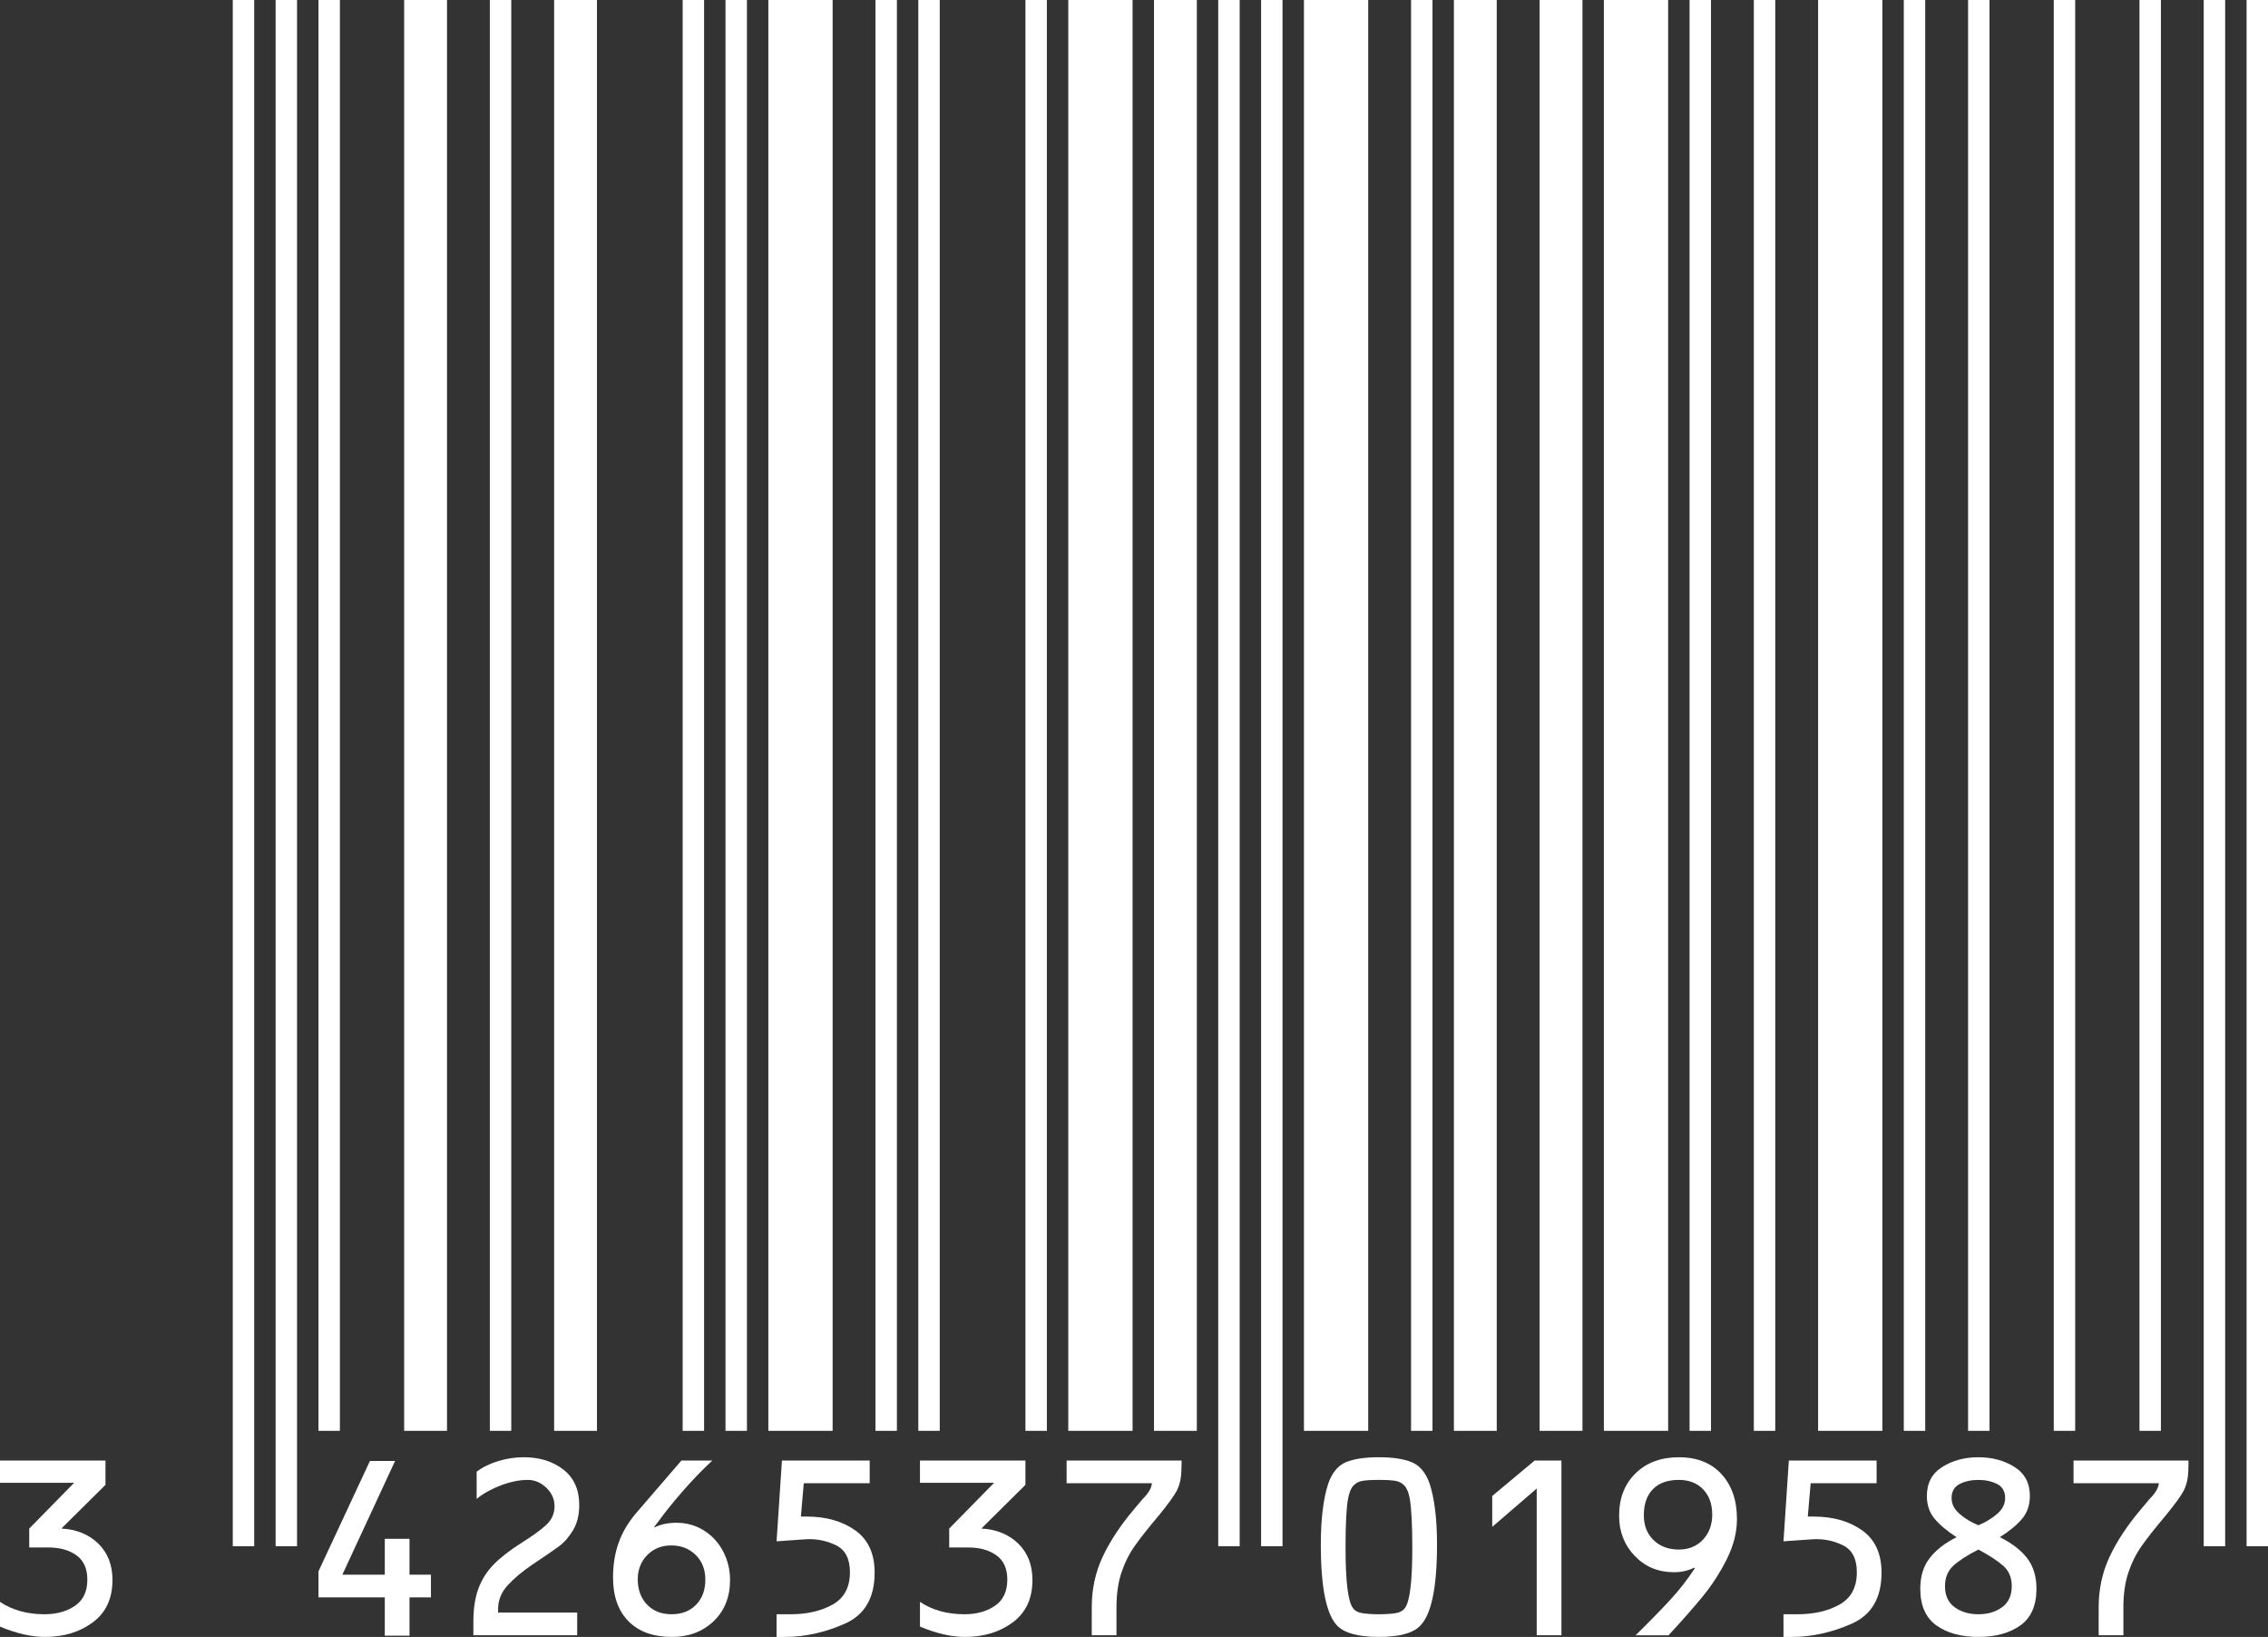 <?xml version="1.0" encoding="utf-8"?>
<!-- Generator: $$$/GeneralStr/196=Adobe Illustrator 27.6.0, SVG Export Plug-In . SVG Version: 6.00 Build 0)  -->
<svg version="1.1" id="Ebene_1" xmlns="http://www.w3.org/2000/svg" xmlns:xlink="http://www.w3.org/1999/xlink" x="0px" y="0px"
	 viewBox="0 0 275.236 198.6" style="enable-background:new 0 0 275.236 198.6;" xml:space="preserve">
<rect x="0" y="0" width="275.236" height="198.6" fill="#333333" stroke="none"/>
<style type="text/css">
	.st0{display:none;}
	.st1{display:inline;fill:#FFFFFF;}
	.st2{fill:#FFFFFF;}
</style>
<g class="st0">
	<path class="st1" d="M7.45,185.45c1.832,0.101,3.324,0.709,4.475,1.825
		c1.15,1.117,1.725,2.592,1.725,4.425c0,2.233-0.792,3.942-2.375,5.125
		c-1.583,1.184-3.524,1.775-5.824,1.775c-1.634,0-3.45-0.417-5.45-1.25v-3
		c1.5,1,3.3,1.5,5.399,1.5c1.467,0,2.7-0.342,3.7-1.025c1-0.683,1.5-1.741,1.5-3.175
		c0-1.333-0.442-2.316-1.325-2.95c-0.883-0.633-2.008-0.95-3.375-0.95H3.55
		v-2.3L9,179.9H0v-2.7h12.8v2.95L7.45,185.45z"/>
	<path class="st1" d="M30.848,99.2v88.4h-2.6V99.2H30.848z M33.448,99.2h2.6
		v88.4h-2.6V99.2z"/>
	<path class="st1" d="M38.646,99.2h2.601v74.4h-2.601V99.2z M38.646,190.65l6.25-13.4
		h3.051L41.547,191.05h5.15v-4.351h3v4.351h2.6v2.75h-2.6v4.649h-3v-4.649h-8.051
		V190.65z M54.247,99.2v74.4H49.047V99.2H54.247z"/>
	<path class="st1" d="M57.446,196.8c0-1.633,0.208-3,0.625-4.101
		c0.416-1.1,1.032-2.066,1.85-2.899c0.816-0.833,1.958-1.717,3.425-2.65
		c1.233-0.767,2.2-1.467,2.9-2.1s1.05-1.4,1.05-2.301
		c0-0.866-0.333-1.616-1-2.25c-0.667-0.633-1.417-0.949-2.25-0.949
		c-1,0-2.075,0.217-3.225,0.649c-1.15,0.434-2.143,0.983-2.976,1.65v-3.3
		c0.767-0.566,1.658-1,2.676-1.301c1.016-0.3,2.024-0.449,3.024-0.449
		c1.933,0,3.542,0.5,4.825,1.5s1.925,2.434,1.925,4.3c0,1.2-0.25,2.217-0.75,3.05
		c-0.5,0.834-1.067,1.483-1.7,1.95s-1.699,1.2-3.199,2.2
		c-1.234,0.833-2.242,1.675-3.025,2.524c-0.783,0.851-1.175,1.825-1.175,2.925
		v0.4h9.6v2.75H57.446V196.8z M59.446,99.2h2.6v74.4h-2.6V99.2z
		 M72.446,99.2v74.4h-5.2V99.2H72.446z"/>
	<path class="st1" d="M75.12,187.05c0.483-1.301,1.241-2.533,2.275-3.7l5.3-6.15
		h3.75c-1.9,1.768-3.783,3.834-5.65,6.2l-1.399,1.85l0.05,0.051
		c0.767-0.367,1.65-0.551,2.65-0.551c1.232,0,2.35,0.317,3.35,0.95
		c1,0.634,1.775,1.483,2.325,2.55c0.55,1.067,0.825,2.218,0.825,3.45
		c0,2.067-0.668,3.733-2,5c-1.334,1.268-3.018,1.9-5.051,1.9
		c-2.267,0-4.024-0.633-5.274-1.9c-1.25-1.267-1.875-3.032-1.875-5.3
		C74.396,189.8,74.637,188.35,75.12,187.05z M78.521,194.675
		c0.75,0.783,1.741,1.175,2.975,1.175s2.226-0.383,2.976-1.15
		c0.75-0.767,1.125-1.782,1.125-3.05c0-1.232-0.393-2.232-1.176-3
		c-0.783-0.767-1.774-1.15-2.975-1.15c-1.167,0-2.134,0.393-2.9,1.176
		s-1.149,1.758-1.149,2.925C77.396,192.867,77.771,193.892,78.521,194.675z
		 M82.846,99.2h2.6v74.4h-2.6V99.2z M90.646,99.2v74.4h-2.601V99.2
		H90.646z"/>
	<path class="st1" d="M101.045,99.2v74.4h-7.801V99.2H101.045z M94.244,195.85h1.7
		c2,0,3.7-0.392,5.101-1.175c1.399-0.783,2.1-2.092,2.1-3.926
		c0-1.633-0.567-2.725-1.7-3.274c-1.134-0.55-2.333-0.792-3.6-0.726
		l-3.601,0.25l0.65-9.8h10.65v2.75h-8l-0.351,4.05h0.7
		c2.366,0,4.333,0.559,5.9,1.676c1.566,1.117,2.35,2.824,2.35,5.125
		c0,3.066-1.209,5.133-3.625,6.199c-2.417,1.067-4.842,1.601-7.275,1.601h-1V195.85z
		 M106.244,99.2h2.601v74.4h-2.601V99.2z"/>
	<path class="st1" d="M111.443,99.2h2.601v74.4h-2.601V99.2z M111.644,194.35
		c1.5,1,3.3,1.5,5.4,1.5c1.466,0,2.7-0.342,3.7-1.025c1-0.683,1.5-1.741,1.5-3.175
		c0-1.333-0.442-2.316-1.325-2.95c-0.884-0.633-2.009-0.95-3.375-0.95h-2.351
		v-2.3l5.45-5.55h-9v-2.7h12.8v2.95l-5.35,5.3
		c1.833,0.101,3.325,0.709,4.475,1.825c1.15,1.117,1.726,2.592,1.726,4.425
		c0,2.233-0.792,3.942-2.375,5.125c-1.584,1.184-3.525,1.775-5.825,1.775
		c-1.634,0-3.45-0.417-5.45-1.25V194.35z M127.044,99.2v74.4h-2.601V99.2
		H127.044z"/>
	<path class="st1" d="M129.443,177.2h13.949v0.351c0,0.699-0.033,1.292-0.1,1.774
		c-0.067,0.483-0.217,0.976-0.45,1.476c-0.3,0.6-1.033,1.617-2.2,3.05
		c-1.267,1.5-2.242,2.733-2.925,3.7c-0.684,0.967-1.225,2.05-1.625,3.25
		c-0.399,1.199-0.6,2.6-0.6,4.199v3.4h-3v-3.4
		c0-2.199,0.441-4.241,1.325-6.125c0.883-1.883,2.141-3.791,3.774-5.725l1.05-1.25
		c0.733-0.732,1.117-1.383,1.15-1.95h-10.35V177.2z M129.643,99.2h7.801
		v74.4h-7.801V99.2z M145.243,99.2v74.4h-5.2V99.2H145.243z"/>
	<path class="st1" d="M150.442,99.2v88.4h-2.601V99.2H150.442z M153.042,99.2h2.601
		v88.4h-2.601V99.2z"/>
	<path class="st1" d="M158.241,173.6V99.2h7.8v74.4H158.241z M161.191,180
		c0.466-1.332,1.183-2.199,2.149-2.6s2.301-0.6,4-0.6
		c1.667,0,2.992,0.199,3.976,0.6c0.982,0.4,1.708,1.268,2.175,2.6
		c0.6,1.834,0.9,4.301,0.9,7.4c0,5.268-0.7,8.567-2.101,9.9
		c-0.867,0.867-2.517,1.3-4.95,1.3s-4.1-0.433-5-1.3
		c-1.367-1.333-2.05-4.633-2.05-9.9
		C160.291,184.3,160.591,181.833,161.191,180z M164.191,195.1
		c0.232,0.333,0.625,0.542,1.175,0.625s1.208,0.125,1.975,0.125s1.426-0.042,1.976-0.125
		s0.941-0.292,1.175-0.625c0.6-0.767,0.9-3.217,0.9-7.351
		c0-2.666-0.101-4.633-0.301-5.899c-0.133-0.733-0.342-1.258-0.625-1.575
		c-0.283-0.316-0.642-0.517-1.074-0.6c-0.434-0.083-1.117-0.125-2.051-0.125
		s-1.617,0.042-2.05,0.125c-0.434,0.083-0.792,0.283-1.075,0.6
		c-0.283,0.317-0.492,0.842-0.625,1.575c-0.199,1.067-0.3,3.033-0.3,5.899
		C163.291,191.883,163.591,194.333,164.191,195.1z M171.241,99.2h2.6v74.4
		h-2.6V99.2z"/>
	<path class="st1" d="M176.44,173.6V99.2h5.2v74.4H176.44z M181.091,181.5
		l5.149-4.3h3.25v21.2h-3v-17.8l-5.399,4.649V181.5z M186.841,99.2h5.199
		v74.4h-5.199V99.2z"/>
	<path class="st1" d="M194.64,173.6V99.2h7.8v74.4H194.64z M198.489,178.75
		c1.333-1.3,3.083-1.949,5.25-1.949c2.2,0,3.926,0.684,5.176,2.05
		c1.25,1.367,1.875,3.184,1.875,5.45c0,1.6-0.409,3.217-1.226,4.85
		c-0.817,1.634-1.783,3.134-2.899,4.5c-1.117,1.367-2.509,2.95-4.176,4.75h-4
		c1.733-1.7,3.15-3.15,4.25-4.35c1.101-1.2,2.083-2.467,2.95-3.801
		l-0.1-0.05c-0.733,0.367-1.55,0.55-2.45,0.55
		c-1.9,0-3.483-0.657-4.75-1.975c-1.268-1.316-1.9-2.941-1.9-4.875
		C196.489,181.767,197.156,180.05,198.489,178.75z M200.665,186.85
		c0.782,0.767,1.808,1.149,3.074,1.149c1.2,0,2.176-0.399,2.926-1.199
		c0.75-0.801,1.125-1.816,1.125-3.051c0-1.266-0.367-2.282-1.101-3.05
		c-0.733-0.767-1.717-1.149-2.95-1.149c-1.367,0-2.417,0.375-3.149,1.125
		c-0.733,0.75-1.101,1.809-1.101,3.175
		C199.489,185.083,199.881,186.083,200.665,186.85z M205.04,99.2h2.6v74.4
		h-2.6V99.2z"/>
	<path class="st1" d="M215.438,99.2v74.4h-2.6V99.2H215.438z M216.438,195.85h1.7
		c2,0,3.7-0.392,5.101-1.175c1.399-0.783,2.1-2.092,2.1-3.926
		c0-1.633-0.567-2.725-1.7-3.274c-1.134-0.55-2.333-0.792-3.6-0.726
		l-3.601,0.25l0.65-9.8h10.65v2.75h-8l-0.351,4.05h0.7
		c2.366,0,4.333,0.559,5.9,1.676c1.566,1.117,2.35,2.824,2.35,5.125
		c0,3.066-1.209,5.133-3.625,6.199c-2.417,1.067-4.842,1.601-7.275,1.601h-1V195.85z
		 M220.639,99.2h7.8v74.4h-7.8V99.2z"/>
	<path class="st1" d="M233.638,99.2v74.4h-2.6V99.2H233.638z M234.188,189.025
		c0.766-0.982,1.85-1.825,3.25-2.525c-1.134-0.732-2.018-1.475-2.65-2.225
		c-0.634-0.75-0.95-1.675-0.95-2.775c0-1.566,0.625-2.741,1.875-3.524
		s2.708-1.175,4.375-1.175s3.125,0.392,4.375,1.175s1.875,1.958,1.875,3.524
		c0,1.101-0.317,2.025-0.95,2.775s-1.533,1.492-2.699,2.225
		c1.433,0.7,2.532,1.543,3.3,2.525c0.767,0.983,1.149,2.225,1.149,3.725
		c0,2.034-0.649,3.518-1.949,4.45c-1.301,0.934-3,1.4-5.101,1.4
		c-2.1,0-3.8-0.467-5.1-1.4c-1.3-0.933-1.95-2.416-1.95-4.45
		C233.038,191.25,233.421,190.008,234.188,189.025z M237.213,195
		c0.783,0.567,1.741,0.851,2.875,0.851c1.133,0,2.092-0.283,2.875-0.851
		c0.783-0.566,1.175-1.416,1.175-2.55c0-1.032-0.333-1.85-1-2.45
		c-0.667-0.6-1.684-1.266-3.05-2c-1.367,0.7-2.384,1.359-3.05,1.976
		c-0.667,0.617-1,1.442-1,2.475C236.038,193.583,236.43,194.433,237.213,195z
		 M237.838,183.7c0.667,0.567,1.417,1.018,2.25,1.351
		c0.833-0.333,1.583-0.783,2.25-1.351c0.667-0.566,1-1.216,1-1.95
		c0-0.8-0.325-1.366-0.975-1.699c-0.65-0.333-1.409-0.5-2.275-0.5
		c-0.867,0-1.625,0.167-2.274,0.5c-0.65,0.333-0.976,0.899-0.976,1.699
		C236.838,182.484,237.171,183.133,237.838,183.7z M238.838,99.2h2.601v74.4
		h-2.601V99.2z"/>
	<path class="st1" d="M251.837,99.2v74.4h-2.6V99.2H251.837z M251.638,177.2h13.949
		v0.351c0,0.699-0.033,1.292-0.1,1.774c-0.067,0.483-0.217,0.976-0.45,1.476
		c-0.3,0.6-1.033,1.617-2.2,3.05c-1.267,1.5-2.242,2.733-2.925,3.7
		c-0.684,0.967-1.225,2.05-1.625,3.25c-0.399,1.199-0.6,2.6-0.6,4.199v3.4h-3
		v-3.4c0-2.199,0.441-4.241,1.325-6.125c0.883-1.883,2.141-3.791,3.774-5.725
		l1.05-1.25c0.733-0.732,1.117-1.383,1.15-1.95h-10.35V177.2z M259.638,99.2
		h2.6v74.4h-2.6V99.2z"/>
	<path class="st1" d="M270.036,99.2v88.4h-2.6V99.2H270.036z M272.637,99.2h2.6
		v88.4h-2.6V99.2z"/>
</g>
<g>
	<path class="st2" d="M7.45,185.45c1.832,0.101,3.324,0.709,4.475,1.825
		c1.15,1.117,1.725,2.592,1.725,4.425c0,2.233-0.792,3.942-2.375,5.125
		c-1.583,1.184-3.524,1.775-5.824,1.775c-1.634,0-3.45-0.417-5.45-1.25v-3
		c1.5,1,3.3,1.5,5.399,1.5c1.467,0,2.7-0.342,3.7-1.025c1-0.683,1.5-1.741,1.5-3.175
		c0-1.333-0.442-2.316-1.325-2.95c-0.883-0.633-2.008-0.95-3.375-0.95H3.55
		v-2.3L9,179.9H0v-2.7h12.8v2.95L7.45,185.45z"/>
	<path class="st2" d="M30.848,0v187.6h-2.6V0H30.848z M33.448,0h2.6v187.6h-2.6V0z"/>
	<path class="st2" d="M38.646,0h2.601v173.6h-2.601V0z M38.646,190.65l6.25-13.4h3.051
		L41.547,191.05h5.15v-4.351h3v4.351h2.6v2.75h-2.6v4.649h-3v-4.649h-8.051
		V190.65z M54.247,0v173.6H49.047V0H54.247z"/>
	<path class="st2" d="M57.446,196.8c0-1.633,0.208-3,0.625-4.101
		c0.416-1.1,1.032-2.066,1.85-2.899c0.816-0.833,1.958-1.717,3.425-2.65
		c1.233-0.767,2.2-1.467,2.9-2.1s1.05-1.4,1.05-2.301
		c0-0.866-0.333-1.616-1-2.25c-0.667-0.633-1.417-0.949-2.25-0.949
		c-1,0-2.075,0.217-3.225,0.649c-1.15,0.434-2.143,0.983-2.976,1.65v-3.3
		c0.767-0.566,1.658-1,2.676-1.301c1.016-0.3,2.024-0.449,3.024-0.449
		c1.933,0,3.542,0.5,4.825,1.5s1.925,2.434,1.925,4.3c0,1.2-0.25,2.217-0.75,3.05
		c-0.5,0.834-1.067,1.483-1.7,1.95s-1.699,1.2-3.199,2.2
		c-1.234,0.833-2.242,1.675-3.025,2.524c-0.783,0.851-1.175,1.825-1.175,2.925
		v0.4h9.6v2.75H57.446V196.8z M59.446,0h2.6v173.6h-2.6V0z M72.446,0v173.6
		h-5.2V0H72.446z"/>
	<path class="st2" d="M75.12,187.05c0.483-1.301,1.241-2.533,2.275-3.7l5.3-6.15
		h3.75c-1.9,1.768-3.783,3.834-5.65,6.2l-1.399,1.85l0.05,0.051
		c0.767-0.367,1.65-0.551,2.65-0.551c1.232,0,2.35,0.317,3.35,0.95
		c1,0.634,1.775,1.483,2.325,2.55c0.55,1.067,0.825,2.218,0.825,3.45
		c0,2.067-0.668,3.733-2,5c-1.334,1.268-3.018,1.9-5.051,1.9
		c-2.267,0-4.024-0.633-5.274-1.9c-1.25-1.267-1.875-3.032-1.875-5.3
		C74.396,189.8,74.637,188.35,75.12,187.05z M78.521,194.675
		c0.75,0.783,1.741,1.175,2.975,1.175s2.226-0.383,2.976-1.15
		c0.75-0.767,1.125-1.782,1.125-3.05c0-1.232-0.393-2.232-1.176-3
		c-0.783-0.767-1.774-1.15-2.975-1.15c-1.167,0-2.134,0.393-2.9,1.176
		s-1.149,1.758-1.149,2.925C77.396,192.867,77.771,193.892,78.521,194.675z M82.846,0
		h2.6v173.6h-2.6V0z M90.646,0v173.6h-2.601V0H90.646z"/>
	<path class="st2" d="M101.045,0v173.6h-7.801V0H101.045z M94.244,195.85h1.7
		c2,0,3.7-0.392,5.101-1.175c1.399-0.783,2.1-2.092,2.1-3.926
		c0-1.633-0.567-2.725-1.7-3.274c-1.134-0.55-2.333-0.792-3.6-0.726
		l-3.601,0.25l0.65-9.8h10.65v2.75h-8l-0.351,4.05h0.7
		c2.366,0,4.333,0.559,5.9,1.676c1.566,1.117,2.35,2.824,2.35,5.125
		c0,3.066-1.209,5.133-3.625,6.199c-2.417,1.067-4.842,1.601-7.275,1.601h-1V195.85z
		 M106.244,0h2.601v173.6h-2.601V0z"/>
	<path class="st2" d="M111.443,0h2.601v173.6h-2.601V0z M111.644,194.35
		c1.5,1,3.3,1.5,5.4,1.5c1.466,0,2.7-0.342,3.7-1.025c1-0.683,1.5-1.741,1.5-3.175
		c0-1.333-0.442-2.316-1.325-2.95c-0.884-0.633-2.009-0.95-3.375-0.95h-2.351
		v-2.3l5.45-5.55h-9v-2.7h12.8v2.95l-5.35,5.3
		c1.833,0.101,3.325,0.709,4.475,1.825c1.15,1.117,1.726,2.592,1.726,4.425
		c0,2.233-0.792,3.942-2.375,5.125c-1.584,1.184-3.525,1.775-5.825,1.775
		c-1.634,0-3.45-0.417-5.45-1.25V194.35z M127.044,0v173.6h-2.601V0H127.044z"/>
	<path class="st2" d="M129.443,177.2h13.949v0.351c0,0.699-0.033,1.292-0.1,1.774
		c-0.067,0.483-0.217,0.976-0.45,1.476c-0.3,0.6-1.033,1.617-2.2,3.05
		c-1.267,1.5-2.242,2.733-2.925,3.7c-0.684,0.967-1.225,2.05-1.625,3.25
		c-0.399,1.199-0.6,2.6-0.6,4.199v3.4h-3v-3.4
		c0-2.199,0.441-4.241,1.325-6.125c0.883-1.883,2.141-3.791,3.774-5.725l1.05-1.25
		c0.733-0.732,1.117-1.383,1.15-1.95h-10.35V177.2z M129.643,0h7.801v173.6
		h-7.801V0z M145.243,0v173.6h-5.2V0H145.243z"/>
	<path class="st2" d="M150.442,0v187.6h-2.601V0H150.442z M153.042,0h2.601v187.6h-2.601V0z"/>
	<path class="st2" d="M158.241,173.6V0h7.8v173.6H158.241z M161.191,180
		c0.466-1.332,1.183-2.199,2.149-2.6s2.301-0.6,4-0.6
		c1.667,0,2.992,0.199,3.976,0.6c0.982,0.4,1.708,1.268,2.175,2.6
		c0.6,1.834,0.9,4.301,0.9,7.4c0,5.268-0.7,8.567-2.101,9.9
		c-0.867,0.867-2.517,1.3-4.95,1.3s-4.1-0.433-5-1.3
		c-1.367-1.333-2.05-4.633-2.05-9.9
		C160.291,184.3,160.591,181.833,161.191,180z M164.191,195.1
		c0.232,0.333,0.625,0.542,1.175,0.625s1.208,0.125,1.975,0.125s1.426-0.042,1.976-0.125
		s0.941-0.292,1.175-0.625c0.6-0.767,0.9-3.217,0.9-7.351
		c0-2.666-0.101-4.633-0.301-5.899c-0.133-0.733-0.342-1.258-0.625-1.575
		c-0.283-0.316-0.642-0.517-1.074-0.6c-0.434-0.083-1.117-0.125-2.051-0.125
		s-1.617,0.042-2.05,0.125c-0.434,0.083-0.792,0.283-1.075,0.6
		c-0.283,0.317-0.492,0.842-0.625,1.575c-0.199,1.067-0.3,3.033-0.3,5.899
		C163.291,191.883,163.591,194.333,164.191,195.1z M171.241,0h2.6v173.6h-2.6V0z"
		/>
	<path class="st2" d="M176.44,173.6V0h5.2v173.6H176.44z M181.091,181.5l5.149-4.3
		h3.25v21.2h-3v-17.8l-5.399,4.649V181.5z M186.841,0h5.199v173.6h-5.199V0z"/>
	<path class="st2" d="M194.64,173.6V0h7.8v173.6H194.64z M198.489,178.75
		c1.333-1.3,3.083-1.949,5.25-1.949c2.2,0,3.926,0.684,5.176,2.05
		c1.25,1.367,1.875,3.184,1.875,5.45c0,1.6-0.409,3.217-1.226,4.85
		c-0.817,1.634-1.783,3.134-2.899,4.5c-1.117,1.367-2.509,2.95-4.176,4.75h-4
		c1.733-1.7,3.15-3.15,4.25-4.35c1.101-1.2,2.083-2.467,2.95-3.801
		l-0.1-0.05c-0.733,0.367-1.55,0.55-2.45,0.55
		c-1.9,0-3.483-0.657-4.75-1.975c-1.268-1.316-1.9-2.941-1.9-4.875
		C196.489,181.767,197.156,180.05,198.489,178.75z M200.665,186.85
		c0.782,0.767,1.808,1.149,3.074,1.149c1.2,0,2.176-0.399,2.926-1.199
		c0.75-0.801,1.125-1.816,1.125-3.051c0-1.266-0.367-2.282-1.101-3.05
		c-0.733-0.767-1.717-1.149-2.95-1.149c-1.367,0-2.417,0.375-3.149,1.125
		c-0.733,0.75-1.101,1.809-1.101,3.175
		C199.489,185.083,199.881,186.083,200.665,186.85z M205.04,0h2.6v173.6h-2.6V0z"
		/>
	<path class="st2" d="M215.438,0v173.6h-2.6V0H215.438z M216.438,195.85h1.7
		c2,0,3.7-0.392,5.101-1.175c1.399-0.783,2.1-2.092,2.1-3.926
		c0-1.633-0.567-2.725-1.7-3.274c-1.134-0.55-2.333-0.792-3.6-0.726
		l-3.601,0.25l0.65-9.8h10.65v2.75h-8l-0.351,4.05h0.7
		c2.366,0,4.333,0.559,5.9,1.676c1.566,1.117,2.35,2.824,2.35,5.125
		c0,3.066-1.209,5.133-3.625,6.199c-2.417,1.067-4.842,1.601-7.275,1.601h-1V195.85z
		 M220.639,0h7.8v173.6h-7.8V0z"/>
	<path class="st2" d="M233.638,0v173.6h-2.6V0H233.638z M234.188,189.025
		c0.766-0.982,1.85-1.825,3.25-2.525c-1.134-0.732-2.018-1.475-2.65-2.225
		c-0.634-0.75-0.95-1.675-0.95-2.775c0-1.566,0.625-2.741,1.875-3.524
		s2.708-1.175,4.375-1.175s3.125,0.392,4.375,1.175s1.875,1.958,1.875,3.524
		c0,1.101-0.317,2.025-0.95,2.775s-1.533,1.492-2.699,2.225
		c1.433,0.7,2.532,1.543,3.3,2.525c0.767,0.983,1.149,2.225,1.149,3.725
		c0,2.034-0.649,3.518-1.949,4.45c-1.301,0.934-3,1.4-5.101,1.4
		c-2.1,0-3.8-0.467-5.1-1.4c-1.3-0.933-1.95-2.416-1.95-4.45
		C233.038,191.25,233.421,190.008,234.188,189.025z M237.213,195
		c0.783,0.567,1.741,0.851,2.875,0.851c1.133,0,2.092-0.283,2.875-0.851
		c0.783-0.566,1.175-1.416,1.175-2.55c0-1.032-0.333-1.85-1-2.45
		c-0.667-0.6-1.684-1.266-3.05-2c-1.367,0.7-2.384,1.359-3.05,1.976
		c-0.667,0.617-1,1.442-1,2.475C236.038,193.583,236.43,194.433,237.213,195z
		 M237.838,183.7c0.667,0.567,1.417,1.018,2.25,1.351
		c0.833-0.333,1.583-0.783,2.25-1.351c0.667-0.566,1-1.216,1-1.95
		c0-0.8-0.325-1.366-0.975-1.699c-0.65-0.333-1.409-0.5-2.275-0.5
		c-0.867,0-1.625,0.167-2.274,0.5c-0.65,0.333-0.976,0.899-0.976,1.699
		C236.838,182.484,237.171,183.133,237.838,183.7z M238.838,0h2.601v173.6h-2.601V0z"/>
	<path class="st2" d="M251.837,0v173.6h-2.6V0H251.837z M251.638,177.2h13.949v0.351
		c0,0.699-0.033,1.292-0.1,1.774c-0.067,0.483-0.217,0.976-0.45,1.476
		c-0.3,0.6-1.033,1.617-2.2,3.05c-1.267,1.5-2.242,2.733-2.925,3.7
		c-0.684,0.967-1.225,2.05-1.625,3.25c-0.399,1.199-0.6,2.6-0.6,4.199v3.4h-3
		v-3.4c0-2.199,0.441-4.241,1.325-6.125c0.883-1.883,2.141-3.791,3.774-5.725
		l1.05-1.25c0.733-0.732,1.117-1.383,1.15-1.95h-10.35V177.2z M259.638,0h2.6
		v173.6h-2.6V0z"/>
	<path class="st2" d="M270.036,0v187.6h-2.6V0H270.036z M272.637,0h2.6v187.6h-2.6V0z"/>
</g>
<g class="st0">
	<path class="st1" d="M7.45,107.85c1.832,0.1,3.324,0.709,4.475,1.825
		c1.15,1.117,1.725,2.592,1.725,4.425c0,2.233-0.792,3.942-2.375,5.125
		c-1.583,1.184-3.524,1.774-5.824,1.774c-1.634,0-3.45-0.416-5.45-1.25v-3
		c1.5,1,3.3,1.5,5.399,1.5c1.467,0,2.7-0.341,3.7-1.024c1-0.683,1.5-1.741,1.5-3.175
		c0-1.333-0.442-2.316-1.325-2.95c-0.883-0.633-2.008-0.95-3.375-0.95H3.55
		v-2.3L9,102.3H0v-2.7h12.8v2.95L7.45,107.85z"/>
	<path class="st1" d="M30.848,110v88.4h-2.6v-88.4H30.848z M33.448,110h2.6
		v88.4h-2.6V110z"/>
	<path class="st1" d="M38.646,113l6.25-13.399h3.051l-6.4,13.8h5.15v-4.35h3v4.35
		h2.6v2.75h-2.6v4.65h-3v-4.65h-8.051V113z M38.646,124h2.601v74.4
		h-2.601V124z M54.247,124v74.4H49.047v-74.4H54.247z"/>
	<path class="st1" d="M57.446,119.2c0-1.633,0.208-3,0.625-4.1
		c0.416-1.101,1.032-2.066,1.85-2.9c0.816-0.833,1.958-1.716,3.425-2.649
		c1.233-0.767,2.2-1.467,2.9-2.101c0.7-0.633,1.05-1.399,1.05-2.3
		c0-0.866-0.333-1.616-1-2.25c-0.667-0.633-1.417-0.95-2.25-0.95
		c-1,0-2.075,0.218-3.225,0.65c-1.15,0.434-2.143,0.983-2.976,1.65v-3.301
		c0.767-0.566,1.658-1,2.676-1.3c1.016-0.3,2.024-0.45,3.024-0.45
		c1.933,0,3.542,0.5,4.825,1.5s1.925,2.434,1.925,4.301c0,1.199-0.25,2.217-0.75,3.05
		s-1.067,1.483-1.7,1.949c-0.633,0.468-1.699,1.2-3.199,2.2
		c-1.234,0.834-2.242,1.675-3.025,2.525c-0.783,0.85-1.175,1.825-1.175,2.925
		v0.4h9.6v2.75H57.446V119.2z M59.446,124h2.6v74.4h-2.6V124z
		 M72.446,124v74.4h-5.2v-74.4H72.446z"/>
	<path class="st1" d="M75.12,109.45c0.483-1.3,1.241-2.532,2.275-3.699l5.3-6.15
		h3.75c-1.9,1.768-3.783,3.834-5.65,6.2l-1.399,1.85l0.05,0.05
		c0.767-0.366,1.65-0.55,2.65-0.55c1.232,0,2.35,0.317,3.35,0.95
		c1,0.634,1.775,1.483,2.325,2.55c0.55,1.067,0.825,2.217,0.825,3.45
		c0,2.067-0.668,3.733-2,5c-1.334,1.267-3.018,1.899-5.051,1.899
		c-2.267,0-4.024-0.633-5.274-1.899s-1.875-3.033-1.875-5.3
		C74.396,112.2,74.637,110.75,75.12,109.45z M78.521,117.075
		c0.75,0.784,1.741,1.175,2.975,1.175s2.226-0.383,2.976-1.149
		s1.125-1.783,1.125-3.05c0-1.233-0.393-2.233-1.176-3s-1.774-1.15-2.975-1.15
		c-1.167,0-2.134,0.393-2.9,1.175c-0.767,0.784-1.149,1.759-1.149,2.925
		C77.396,115.267,77.771,116.292,78.521,117.075z M82.846,124h2.6v74.4h-2.6
		V124z M90.646,124v74.4h-2.601v-74.4H90.646z"/>
	<path class="st1" d="M101.045,124v74.4h-7.801v-74.4H101.045z M94.244,118.35h1.7
		c2,0,3.7-0.392,5.101-1.175c1.399-0.783,2.1-2.092,2.1-3.926
		c0-1.633-0.567-2.725-1.7-3.274c-1.134-0.55-2.333-0.791-3.6-0.725
		l-3.601,0.25l0.65-9.801h10.65v2.75h-8l-0.351,4.051h0.7
		c2.366,0,4.333,0.559,5.9,1.675c1.566,1.117,2.35,2.824,2.35,5.125
		c0,3.066-1.209,5.133-3.625,6.199c-2.417,1.067-4.842,1.601-7.275,1.601h-1V118.35z
		 M106.244,124h2.601v74.4h-2.601V124z"/>
	<path class="st1" d="M111.443,124h2.601v74.4h-2.601V124z M111.644,116.75
		c1.5,1,3.3,1.5,5.4,1.5c1.466,0,2.7-0.341,3.7-1.024c1-0.683,1.5-1.741,1.5-3.175
		c0-1.333-0.442-2.316-1.325-2.95c-0.884-0.633-2.009-0.95-3.375-0.95h-2.351
		v-2.3l5.45-5.55h-9v-2.7h12.8v2.95l-5.35,5.3
		c1.833,0.1,3.325,0.709,4.475,1.825c1.15,1.117,1.726,2.592,1.726,4.425
		c0,2.233-0.792,3.942-2.375,5.125c-1.584,1.184-3.525,1.774-5.825,1.774
		c-1.634,0-3.45-0.416-5.45-1.25V116.75z M127.044,124v74.4h-2.601v-74.4
		H127.044z"/>
	<path class="st1" d="M129.443,99.6h13.949v0.35c0,0.7-0.033,1.293-0.1,1.775
		c-0.067,0.483-0.217,0.975-0.45,1.475c-0.3,0.601-1.033,1.617-2.2,3.051
		c-1.267,1.5-2.242,2.733-2.925,3.699c-0.684,0.968-1.225,2.05-1.625,3.25
		c-0.399,1.2-0.6,2.601-0.6,4.2v3.4h-3v-3.4
		c0-2.2,0.441-4.241,1.325-6.125c0.883-1.883,2.141-3.791,3.774-5.725l1.05-1.25
		c0.733-0.733,1.117-1.383,1.15-1.95h-10.35V99.6z M129.643,124h7.801
		v74.4h-7.801V124z M145.243,124v74.4h-5.2v-74.4H145.243z"/>
	<path class="st1" d="M150.442,110v88.4h-2.601v-88.4H150.442z M153.042,110h2.601
		v88.4h-2.601V110z"/>
	<path class="st1" d="M158.241,198.4v-74.4h7.8v74.4H158.241z M161.191,102.4
		c0.466-1.333,1.183-2.2,2.149-2.6c0.967-0.4,2.301-0.601,4-0.601
		c1.667,0,2.992,0.2,3.976,0.601c0.982,0.399,1.708,1.267,2.175,2.6
		c0.6,1.834,0.9,4.3,0.9,7.4c0,5.267-0.7,8.566-2.101,9.899
		c-0.867,0.867-2.517,1.3-4.95,1.3s-4.1-0.433-5-1.3
		c-1.367-1.333-2.05-4.633-2.05-9.899
		C160.291,106.7,160.591,104.234,161.191,102.4z M164.191,117.5
		c0.232,0.334,0.625,0.543,1.175,0.625c0.55,0.084,1.208,0.125,1.975,0.125
		s1.426-0.041,1.976-0.125c0.55-0.082,0.941-0.291,1.175-0.625
		c0.6-0.766,0.9-3.216,0.9-7.35c0-2.666-0.101-4.633-0.301-5.899
		c-0.133-0.733-0.342-1.258-0.625-1.575c-0.283-0.316-0.642-0.517-1.074-0.601
		c-0.434-0.082-1.117-0.125-2.051-0.125s-1.617,0.043-2.05,0.125
		c-0.434,0.084-0.792,0.284-1.075,0.601c-0.283,0.317-0.492,0.842-0.625,1.575
		c-0.199,1.066-0.3,3.033-0.3,5.899
		C163.291,114.284,163.591,116.734,164.191,117.5z M171.241,124h2.6v74.4
		h-2.6V124z"/>
	<path class="st1" d="M176.44,198.4v-74.4h5.2v74.4H176.44z M181.091,103.9
		l5.149-4.3h3.25v21.2h-3v-17.8l-5.399,4.649V103.9z M186.841,124h5.199
		v74.4h-5.199V124z"/>
	<path class="st1" d="M194.64,198.4v-74.4h7.8v74.4H194.64z M198.489,101.15
		c1.333-1.3,3.083-1.95,5.25-1.95c2.2,0,3.926,0.684,5.176,2.051
		s1.875,3.184,1.875,5.449c0,1.601-0.409,3.218-1.226,4.851
		c-0.817,1.633-1.783,3.133-2.899,4.5c-1.117,1.367-2.509,2.949-4.176,4.75h-4
		c1.733-1.7,3.15-3.15,4.25-4.351c1.101-1.2,2.083-2.466,2.95-3.8
		l-0.1-0.05c-0.733,0.367-1.55,0.55-2.45,0.55
		c-1.9,0-3.483-0.658-4.75-1.975c-1.268-1.316-1.9-2.941-1.9-4.875
		C196.489,104.167,197.156,102.45,198.489,101.15z M200.665,109.25
		c0.782,0.767,1.808,1.149,3.074,1.149c1.2,0,2.176-0.4,2.926-1.2
		s1.125-1.816,1.125-3.05c0-1.267-0.367-2.282-1.101-3.05
		c-0.733-0.767-1.717-1.15-2.95-1.15c-1.367,0-2.417,0.375-3.149,1.125
		c-0.733,0.75-1.101,1.809-1.101,3.176
		C199.489,107.484,199.881,108.484,200.665,109.25z M205.04,124h2.6v74.4
		h-2.6V124z"/>
	<path class="st1" d="M215.438,124v74.4h-2.6v-74.4H215.438z M216.438,118.25h1.7
		c2,0,3.7-0.391,5.101-1.175c1.399-0.782,2.1-2.091,2.1-3.925
		c0-1.633-0.567-2.725-1.7-3.275c-1.134-0.55-2.333-0.791-3.6-0.725
		l-3.601,0.25l0.65-9.8h10.65v2.75h-8l-0.351,4.05h0.7
		c2.366,0,4.333,0.559,5.9,1.675c1.566,1.117,2.35,2.825,2.35,5.125
		c0,3.067-1.209,5.134-3.625,6.2c-2.417,1.067-4.842,1.6-7.275,1.6h-1V118.25z
		 M220.639,124h7.8v74.4h-7.8V124z"/>
	<path class="st1" d="M233.638,124v74.4h-2.6v-74.4H233.638z M234.188,111.425
		c0.766-0.983,1.85-1.825,3.25-2.525c-1.134-0.732-2.018-1.475-2.65-2.225
		c-0.634-0.75-0.95-1.675-0.95-2.775c0-1.566,0.625-2.741,1.875-3.524
		s2.708-1.176,4.375-1.176s3.125,0.393,4.375,1.176s1.875,1.958,1.875,3.524
		c0,1.101-0.317,2.025-0.95,2.775s-1.533,1.492-2.699,2.225
		c1.433,0.7,2.532,1.542,3.3,2.525c0.767,0.983,1.149,2.225,1.149,3.725
		c0,2.033-0.649,3.518-1.949,4.45c-1.301,0.934-3,1.399-5.101,1.399
		c-2.1,0-3.8-0.466-5.1-1.399c-1.3-0.933-1.95-2.417-1.95-4.45
		C233.038,113.65,233.421,112.409,234.188,111.425z M237.213,117.4
		c0.783,0.567,1.741,0.85,2.875,0.85c1.133,0,2.092-0.282,2.875-0.85
		c0.783-0.566,1.175-1.416,1.175-2.55c0-1.033-0.333-1.851-1-2.45
		s-1.684-1.267-3.05-2c-1.367,0.7-2.384,1.358-3.05,1.975
		c-0.667,0.617-1,1.442-1,2.476C236.038,115.984,236.43,116.833,237.213,117.4z
		 M237.838,106.1c0.667,0.567,1.417,1.018,2.25,1.35
		c0.833-0.332,1.583-0.782,2.25-1.35c0.667-0.566,1-1.217,1-1.95
		c0-0.8-0.325-1.366-0.975-1.7c-0.65-0.332-1.409-0.5-2.275-0.5
		c-0.867,0-1.625,0.168-2.274,0.5c-0.65,0.334-0.976,0.9-0.976,1.7
		C236.838,104.883,237.171,105.534,237.838,106.1z M238.838,124h2.601v74.4
		h-2.601V124z"/>
	<path class="st1" d="M251.837,124v74.4h-2.6v-74.4H251.837z M251.638,99.6h13.949
		v0.35c0,0.7-0.033,1.293-0.1,1.775c-0.067,0.483-0.217,0.975-0.45,1.475
		c-0.3,0.601-1.033,1.617-2.2,3.051c-1.267,1.5-2.242,2.733-2.925,3.699
		c-0.684,0.968-1.225,2.05-1.625,3.25c-0.399,1.2-0.6,2.601-0.6,4.2v3.4h-3
		v-3.4c0-2.2,0.441-4.241,1.325-6.125c0.883-1.883,2.141-3.791,3.774-5.725
		l1.05-1.25c0.733-0.733,1.117-1.383,1.15-1.95h-10.35V99.6z M259.638,124
		h2.6v74.4h-2.6V124z"/>
	<path class="st1" d="M270.036,110v88.4h-2.6v-88.4H270.036z M272.637,110h2.6
		v88.4h-2.6V110z"/>
</g>
<g class="st0">
	<path class="st1" d="M7.45,8.65C9.282,8.75,10.774,9.358,11.925,10.475
		c1.15,1.117,1.725,2.592,1.725,4.425c0,2.233-0.792,3.942-2.375,5.125
		C9.691,21.208,7.75,21.8,5.45,21.8C3.816,21.8,2,21.383,0,20.55v-3
		c1.5,1,3.3,1.5,5.399,1.5c1.467,0,2.7-0.341,3.7-1.025c1-0.683,1.5-1.741,1.5-3.175
		c0-1.333-0.442-2.316-1.325-2.95c-0.883-0.633-2.008-0.95-3.375-0.95H3.55
		V8.65L9,3.1H0V0.4h12.8v2.95L7.45,8.65z"/>
	<path class="st1" d="M30.848,10.8v187.6h-2.6V10.8H30.848z M33.448,10.8h2.6
		v187.6h-2.6V10.8z"/>
	<path class="st1" d="M38.646,13.8l6.25-13.4h3.051L41.547,14.2h5.15V9.85h3v4.35
		h2.6v2.75h-2.6v4.65h-3V16.95h-8.051V13.8z M38.646,24.8h2.601v173.6
		h-2.601V24.8z M54.247,24.8v173.6H49.047V24.8H54.247z"/>
	<path class="st1" d="M57.446,20c0-1.633,0.208-3,0.625-4.1
		C58.487,14.8,59.104,13.833,59.921,13c0.816-0.833,1.958-1.716,3.425-2.65
		C64.579,9.583,65.546,8.883,66.246,8.25c0.7-0.633,1.05-1.4,1.05-2.3
		c0-0.866-0.333-1.616-1-2.25C65.629,3.067,64.879,2.75,64.046,2.75
		c-1,0-2.075,0.217-3.225,0.65c-1.15,0.434-2.143,0.983-2.976,1.65V1.75
		c0.767-0.566,1.658-1,2.676-1.3C61.537,0.15,62.546,0,63.546,0
		c1.933,0,3.542,0.5,4.825,1.5s1.925,2.434,1.925,4.3c0,1.2-0.25,2.217-0.75,3.05
		c-0.5,0.833-1.067,1.483-1.7,1.95C67.213,11.267,66.146,12,64.646,13
		c-1.234,0.833-2.242,1.675-3.025,2.525s-1.175,1.825-1.175,2.925v0.4h9.6v2.75
		H57.446V20z M59.446,24.8h2.6v173.6h-2.6V24.8z M72.446,24.8v173.6
		h-5.2V24.8H72.446z"/>
	<path class="st1" d="M75.12,10.25c0.483-1.3,1.241-2.533,2.275-3.7l5.3-6.15h3.75
		c-1.9,1.767-3.783,3.833-5.65,6.2L79.396,8.45L79.445,8.5
		c0.767-0.367,1.65-0.55,2.65-0.55c1.232,0,2.35,0.317,3.35,0.95
		c1,0.634,1.775,1.483,2.325,2.55c0.55,1.067,0.825,2.217,0.825,3.45
		c0,2.067-0.668,3.733-2,5c-1.334,1.267-3.018,1.9-5.051,1.9
		c-2.267,0-4.024-0.633-5.274-1.9c-1.25-1.267-1.875-3.033-1.875-5.3
		C74.396,13,74.637,11.55,75.12,10.25z M78.521,17.875
		c0.75,0.784,1.741,1.175,2.975,1.175s2.226-0.383,2.976-1.15
		c0.75-0.767,1.125-1.783,1.125-3.05c0-1.233-0.393-2.233-1.176-3
		c-0.783-0.767-1.774-1.15-2.975-1.15c-1.167,0-2.134,0.393-2.9,1.175
		c-0.767,0.784-1.149,1.758-1.149,2.925C77.396,16.067,77.771,17.092,78.521,17.875z
		 M82.846,24.8h2.6v173.6h-2.6V24.8z M90.646,24.8v173.6h-2.601V24.8
		H90.646z"/>
	<path class="st1" d="M101.045,24.7v173.7h-7.801V24.7H101.045z M94.244,19.05h1.7
		c2,0,3.7-0.391,5.101-1.175c1.399-0.783,2.1-2.091,2.1-3.925
		c0-1.633-0.567-2.725-1.7-3.275C100.311,10.125,99.111,9.883,97.845,9.95
		l-3.601,0.25l0.65-9.8h10.65v2.75h-8L97.194,7.2h0.7
		c2.366,0,4.333,0.559,5.9,1.675c1.566,1.117,2.35,2.825,2.35,5.125
		c0,3.067-1.209,5.133-3.625,6.2c-2.417,1.067-4.842,1.6-7.275,1.6h-1V19.05z
		 M106.244,24.7h2.601v173.7h-2.601V24.7z"/>
	<path class="st1" d="M111.443,24.8h2.601v173.6h-2.601V24.8z M111.644,17.55
		c1.5,1,3.3,1.5,5.4,1.5c1.466,0,2.7-0.341,3.7-1.025c1-0.683,1.5-1.741,1.5-3.175
		c0-1.333-0.442-2.316-1.325-2.95c-0.884-0.633-2.009-0.95-3.375-0.95h-2.351
		V8.65l5.45-5.55h-9V0.4h12.8v2.95L119.094,8.65
		c1.833,0.1,3.325,0.708,4.475,1.825c1.15,1.117,1.726,2.592,1.726,4.425
		c0,2.233-0.792,3.942-2.375,5.125c-1.584,1.184-3.525,1.775-5.825,1.775
		c-1.634,0-3.45-0.417-5.45-1.25V17.55z M127.044,24.8v173.6h-2.601V24.8
		H127.044z"/>
	<path class="st1" d="M129.443,0.4h13.949V0.75c0,0.7-0.033,1.292-0.1,1.775
		C143.226,3.008,143.076,3.5,142.843,4c-0.3,0.6-1.033,1.617-2.2,3.05
		c-1.267,1.5-2.242,2.734-2.925,3.7c-0.684,0.967-1.225,2.05-1.625,3.25
		c-0.399,1.2-0.6,2.6-0.6,4.2v3.4h-3V18.2
		c0-2.2,0.441-4.241,1.325-6.125c0.883-1.883,2.141-3.791,3.774-5.725l1.05-1.25
		c0.733-0.733,1.117-1.383,1.15-1.95h-10.35V0.4z M129.643,24.8h7.801
		v173.6h-7.801V24.8z M145.243,24.8v173.6h-5.2V24.8H145.243z"/>
	<path class="st1" d="M150.442,10.8v187.6h-2.601V10.8H150.442z M153.042,10.8h2.601
		v187.6h-2.601V10.8z"/>
	<path class="st1" d="M158.241,198.4V24.8h7.8v173.6H158.241z M161.191,3.2
		C161.657,1.867,162.374,1,163.341,0.6C164.308,0.2,165.642,0,167.341,0
		c1.667,0,2.992,0.2,3.976,0.6C172.299,1,173.024,1.867,173.491,3.2
		c0.6,1.834,0.9,4.3,0.9,7.4c0,5.267-0.7,8.567-2.101,9.9
		c-0.867,0.867-2.517,1.3-4.95,1.3s-4.1-0.433-5-1.3
		c-1.367-1.333-2.05-4.633-2.05-9.9C160.291,7.5,160.591,5.034,161.191,3.2z
		 M164.191,18.3c0.232,0.333,0.625,0.542,1.175,0.625
		c0.55,0.083,1.208,0.125,1.975,0.125s1.426-0.042,1.976-0.125
		c0.55-0.083,0.941-0.292,1.175-0.625c0.6-0.766,0.9-3.216,0.9-7.35
		c0-2.666-0.101-4.633-0.301-5.9c-0.133-0.733-0.342-1.258-0.625-1.575
		c-0.283-0.316-0.642-0.517-1.074-0.6c-0.434-0.083-1.117-0.125-2.051-0.125
		s-1.617,0.042-2.05,0.125c-0.434,0.083-0.792,0.284-1.075,0.6
		c-0.283,0.317-0.492,0.842-0.625,1.575c-0.199,1.067-0.3,3.034-0.3,5.9
		C163.291,15.083,163.591,17.534,164.191,18.3z M171.241,24.8h2.6v173.6
		h-2.6V24.8z"/>
	<path class="st1" d="M176.44,198.4V24.8h5.2v173.6H176.44z M181.091,4.7
		l5.149-4.3h3.25v21.2h-3V3.8l-5.399,4.65V4.7z M186.841,24.8h5.199v173.6
		h-5.199V24.8z"/>
	<path class="st1" d="M194.64,198.4V24.8h7.8v173.6H194.64z M198.489,1.95
		C199.822,0.65,201.572,0,203.739,0c2.2,0,3.926,0.684,5.176,2.05
		c1.25,1.367,1.875,3.184,1.875,5.45c0,1.6-0.409,3.217-1.226,4.85
		c-0.817,1.633-1.783,3.133-2.899,4.5c-1.117,1.367-2.509,2.95-4.176,4.75h-4
		c1.733-1.7,3.15-3.15,4.25-4.35c1.101-1.2,2.083-2.466,2.95-3.8
		l-0.1-0.05c-0.733,0.367-1.55,0.55-2.45,0.55
		c-1.9,0-3.483-0.658-4.75-1.975c-1.268-1.316-1.9-2.941-1.9-4.875
		C196.489,4.967,197.156,3.25,198.489,1.95z M200.665,10.05
		c0.782,0.767,1.808,1.15,3.074,1.15c1.2,0,2.176-0.4,2.926-1.2
		c0.75-0.8,1.125-1.816,1.125-3.05c0-1.266-0.367-2.283-1.101-3.05
		C205.956,3.133,204.973,2.75,203.739,2.75c-1.367,0-2.417,0.375-3.149,1.125
		c-0.733,0.75-1.101,1.809-1.101,3.175C199.489,8.284,199.881,9.284,200.665,10.05z
		 M205.04,24.8h2.6v173.6h-2.6V24.8z"/>
	<path class="st1" d="M215.438,24.8v173.6h-2.6V24.8H215.438z M216.438,19.05h1.7
		c2,0,3.7-0.391,5.101-1.175c1.399-0.783,2.1-2.091,2.1-3.925
		c0-1.633-0.567-2.725-1.7-3.275c-1.134-0.55-2.333-0.792-3.6-0.725
		l-3.601,0.25l0.65-9.8h10.65v2.75h-8l-0.351,4.05h0.7
		c2.366,0,4.333,0.559,5.9,1.675c1.566,1.117,2.35,2.825,2.35,5.125
		c0,3.067-1.209,5.133-3.625,6.2c-2.417,1.067-4.842,1.6-7.275,1.6h-1V19.05z
		 M220.639,24.8h7.8v173.6h-7.8V24.8z"/>
	<path class="st1" d="M233.638,24.8v173.6h-2.6V24.8H233.638z M234.188,12.225
		c0.766-0.983,1.85-1.825,3.25-2.525c-1.134-0.732-2.018-1.475-2.65-2.225
		c-0.634-0.75-0.95-1.675-0.95-2.775c0-1.566,0.625-2.741,1.875-3.525
		C236.963,0.392,238.421,0,240.088,0s3.125,0.392,4.375,1.175
		c1.25,0.784,1.875,1.958,1.875,3.525c0,1.1-0.317,2.025-0.95,2.775
		s-1.533,1.492-2.699,2.225c1.433,0.7,2.532,1.542,3.3,2.525
		c0.767,0.983,1.149,2.225,1.149,3.725c0,2.034-0.649,3.518-1.949,4.45
		c-1.301,0.934-3,1.4-5.101,1.4c-2.1,0-3.8-0.466-5.1-1.4
		c-1.3-0.933-1.95-2.417-1.95-4.45
		C233.038,14.45,233.421,13.208,234.188,12.225z M237.213,18.2
		c0.783,0.567,1.741,0.85,2.875,0.85c1.133,0,2.092-0.283,2.875-0.85
		c0.783-0.566,1.175-1.416,1.175-2.55c0-1.033-0.333-1.85-1-2.45
		c-0.667-0.6-1.684-1.266-3.05-2c-1.367,0.7-2.384,1.359-3.05,1.975
		c-0.667,0.617-1,1.442-1,2.475C236.038,16.784,236.43,17.633,237.213,18.2z
		 M237.838,6.9c0.667,0.567,1.417,1.017,2.25,1.35
		c0.833-0.333,1.583-0.783,2.25-1.35c0.667-0.566,1-1.216,1-1.95
		c0-0.8-0.325-1.366-0.975-1.7c-0.65-0.333-1.409-0.5-2.275-0.5
		c-0.867,0-1.625,0.167-2.274,0.5c-0.65,0.333-0.976,0.9-0.976,1.7
		C236.838,5.684,237.171,6.333,237.838,6.9z M238.838,24.8h2.601v173.6h-2.601
		V24.8z"/>
	<path class="st1" d="M251.837,24.8v173.6h-2.6V24.8H251.837z M251.638,0.4h13.949
		V0.75c0,0.7-0.033,1.292-0.1,1.775C265.42,3.008,265.271,3.5,265.037,4
		c-0.3,0.6-1.033,1.617-2.2,3.05c-1.267,1.5-2.242,2.734-2.925,3.7
		c-0.684,0.967-1.225,2.05-1.625,3.25c-0.399,1.2-0.6,2.6-0.6,4.2v3.4h-3
		V18.2c0-2.2,0.441-4.241,1.325-6.125c0.883-1.883,2.141-3.791,3.774-5.725
		l1.05-1.25c0.733-0.733,1.117-1.383,1.15-1.95h-10.35V0.4z M259.638,24.8
		h2.6v173.6h-2.6V24.8z"/>
	<path class="st1" d="M270.036,10.8v187.6h-2.6V10.8H270.036z M272.637,10.8h2.6
		v187.6h-2.6V10.8z"/>
</g>
<g>
</g>
<g>
</g>
<g>
</g>
<g>
</g>
<g>
</g>
<g>
</g>
<g>
</g>
<g>
</g>
<g>
</g>
<g>
</g>
<g>
</g>
<g>
</g>
<g>
</g>
<g>
</g>
<g>
</g>
</svg>
